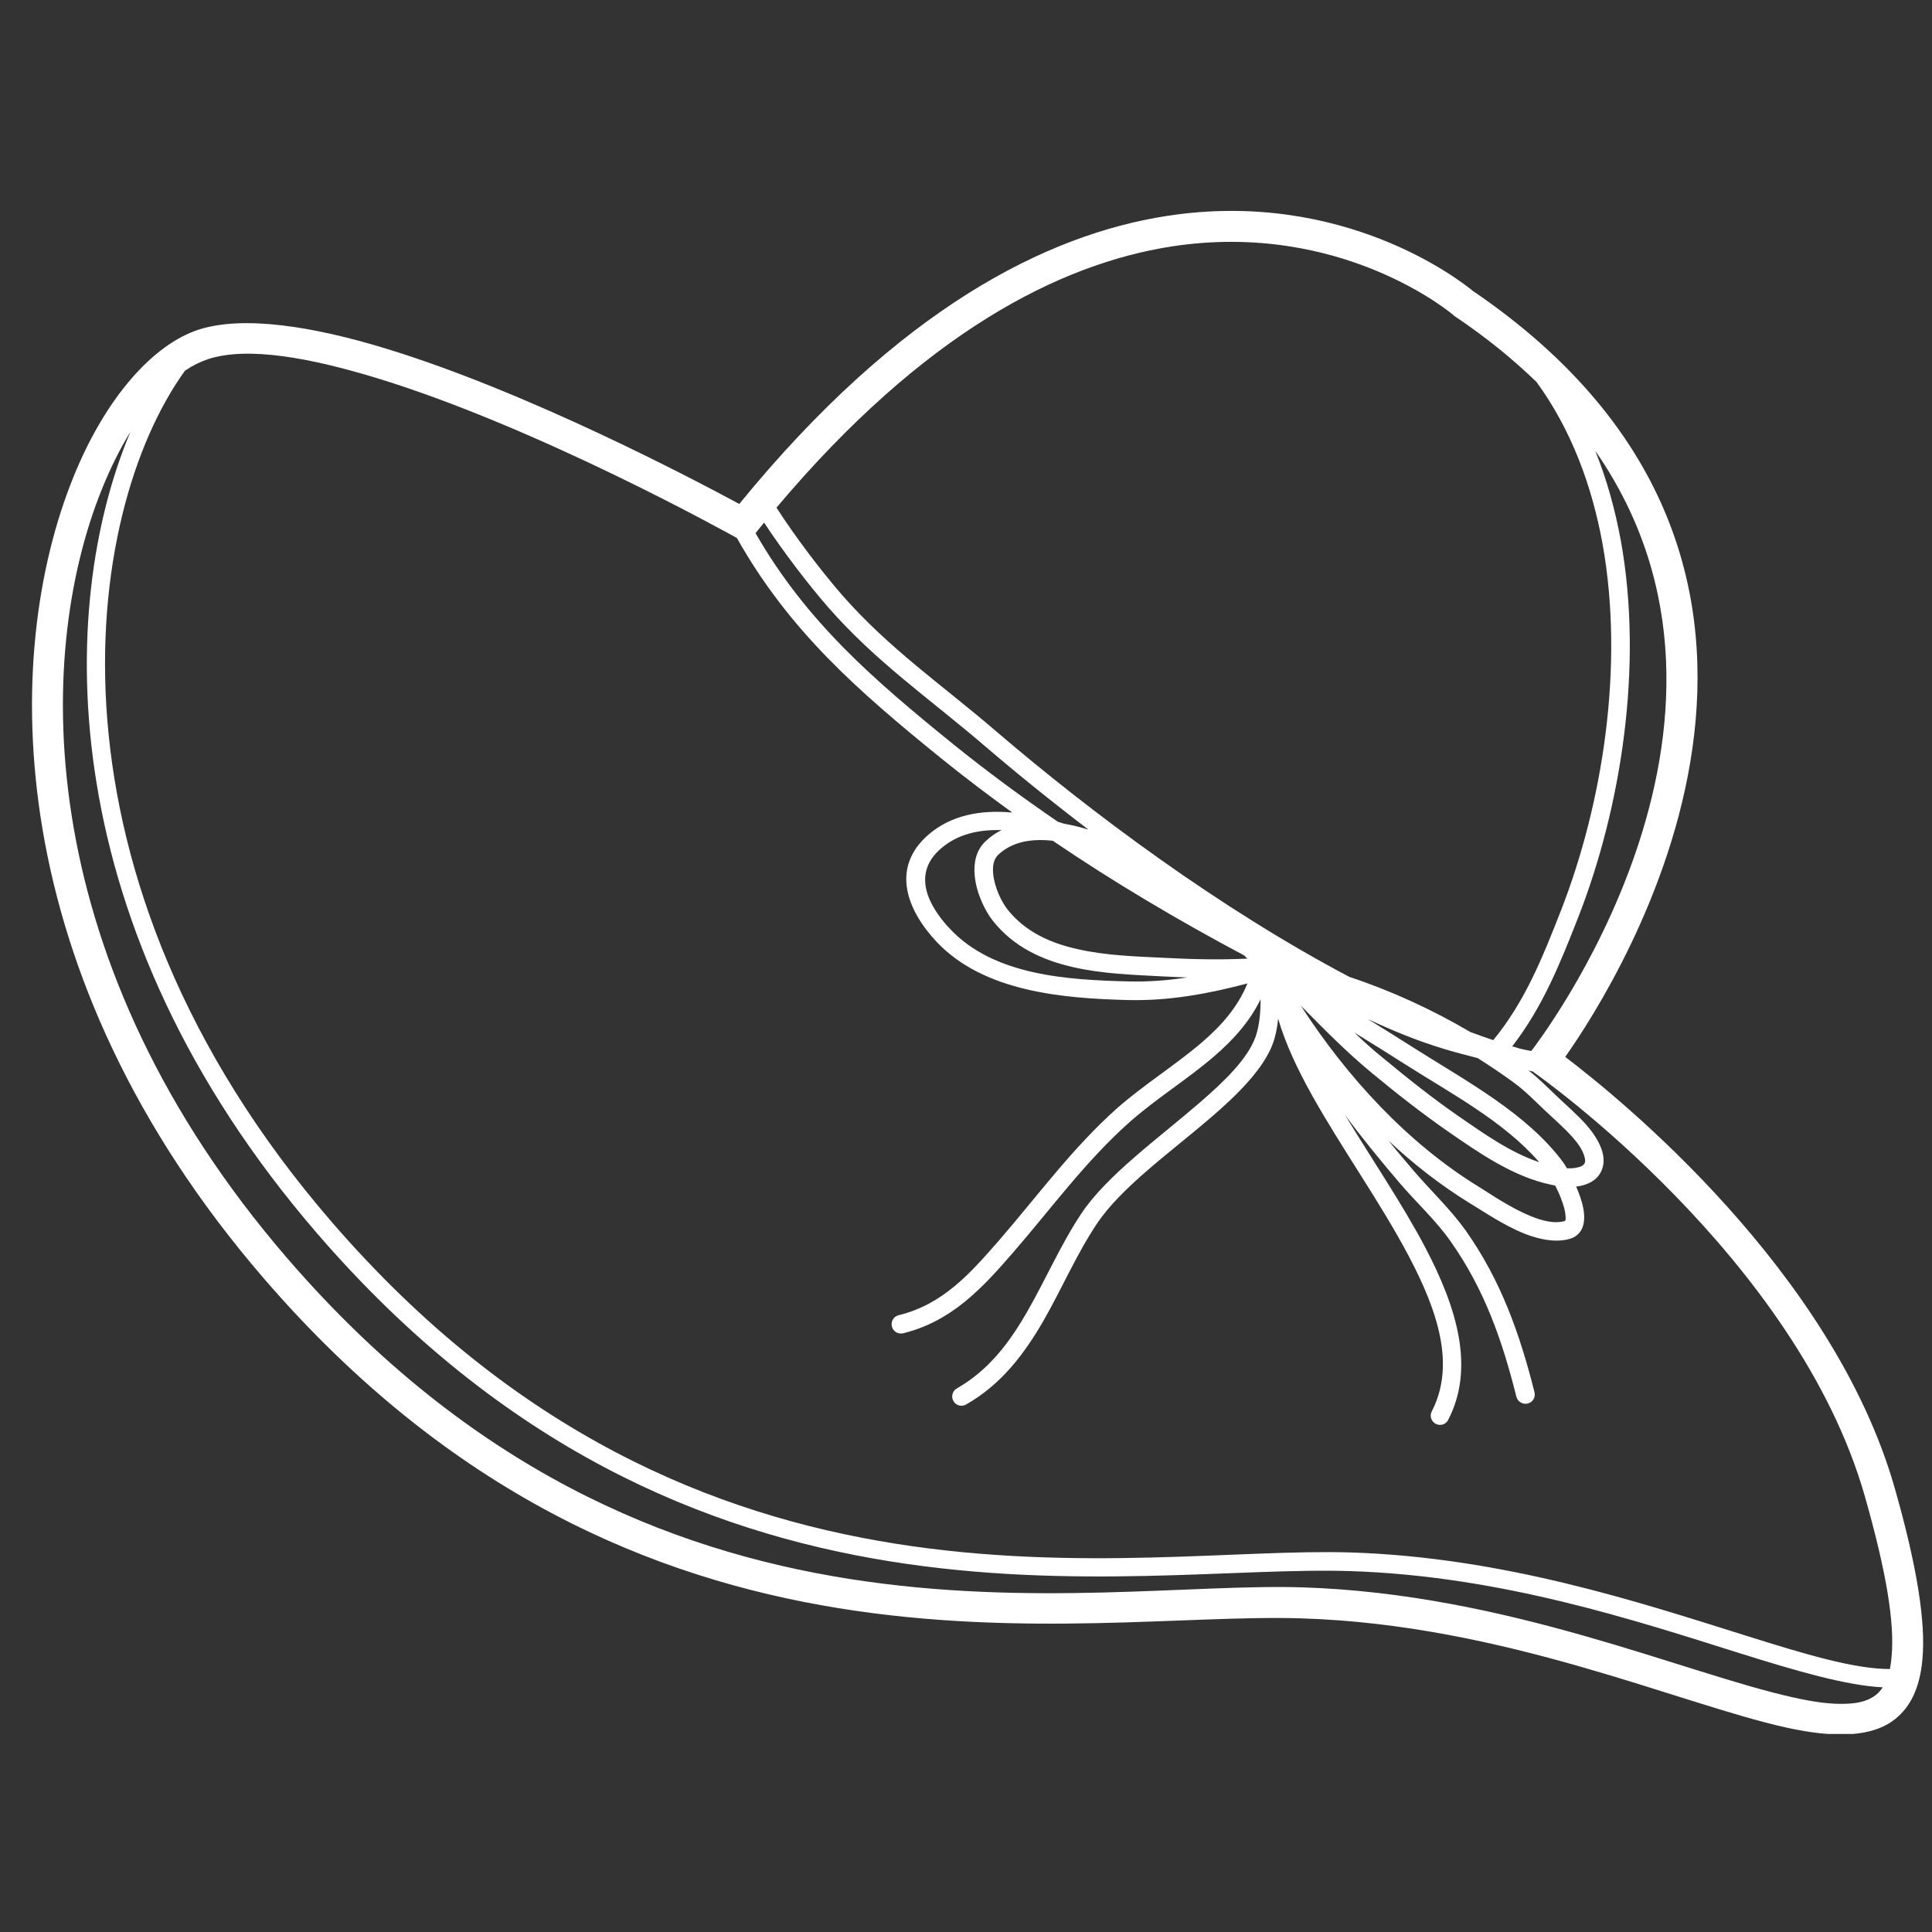 <?xml version="1.0" encoding="UTF-8"?> <svg xmlns="http://www.w3.org/2000/svg" xmlns:xlink="http://www.w3.org/1999/xlink" width="60" zoomAndPan="magnify" viewBox="0 0 45 45" height="60" preserveAspectRatio="xMidYMid meet" version="1.0"><rect x="0" y="0" width="45" height="45" fill="#333333" stroke="none"/><defs><clipPath id="a18a8f2acd"><path d="M 0 4.387 L 45 4.387 L 45 40.387 L 0 40.387 Z M 0 4.387 " clip-rule="nonzero"></path></clipPath></defs><g clip-path="url(#a18a8f2acd)"><path fill="#ffffff" d="M 44.133 34.664 C 44.66 36.512 44.855 37.793 44.777 38.645 C 44.719 39.32 44.492 39.758 44.148 40.035 C 43.621 40.461 42.754 40.492 41.605 40.238 C 39.09 39.68 35.043 37.844 30.32 37.695 C 25.078 37.527 14.855 39.867 6.152 29.785 C 0.008 22.668 0.023 15.266 1.711 11.109 C 2.469 9.234 3.586 8.012 4.633 7.676 C 5.66 7.348 7.262 7.59 8.996 8.121 C 12.328 9.141 16.184 11.18 17.219 11.738 C 20.938 7.184 24.379 5.465 27.168 5.031 C 31.309 4.387 34.055 6.57 34.297 6.77 C 43.801 13.23 37.73 22.812 36.457 24.617 C 37.723 25.578 42.691 29.602 44.133 34.664 Z M 3.039 10.055 C 2.801 10.445 2.578 10.887 2.379 11.379 C 0.758 15.375 0.793 22.473 6.695 29.312 C 15.203 39.168 25.219 36.809 30.344 36.973 C 35.121 37.125 39.215 38.969 41.762 39.535 C 42.23 39.641 42.645 39.699 42.996 39.684 C 43.281 39.676 43.52 39.617 43.695 39.477 C 43.758 39.426 43.809 39.367 43.852 39.301 C 43 39.258 41.859 38.926 40.5 38.5 C 38.09 37.742 34.957 36.707 31.453 36.594 C 26.238 36.426 16.055 38.77 7.391 28.734 C 1.223 21.59 1.305 14.164 3.039 10.055 Z M 44.02 38.875 C 44.035 38.785 44.051 38.688 44.059 38.582 C 44.133 37.785 43.93 36.59 43.438 34.859 C 41.855 29.293 35.82 25.043 35.746 24.992 C 35.746 24.992 35.746 24.988 35.746 24.988 C 35.742 24.988 35.734 24.984 35.73 24.98 C 35.723 24.973 35.715 24.969 35.711 24.961 C 35.676 24.953 35.637 24.941 35.602 24.934 C 35.852 25.125 36.07 25.355 36.301 25.57 C 36.52 25.777 36.742 25.969 36.941 26.191 C 37.172 26.453 37.297 26.691 37.336 26.887 C 37.371 27.055 37.344 27.203 37.273 27.324 C 37.207 27.441 37.09 27.535 36.926 27.59 C 36.863 27.613 36.789 27.629 36.711 27.637 C 36.809 27.859 36.891 28.113 36.898 28.312 C 36.91 28.594 36.797 28.797 36.535 28.863 C 36.227 28.941 35.863 28.875 35.508 28.734 C 35.027 28.543 34.551 28.215 34.227 28.02 C 33.559 27.609 32.926 27.117 32.34 26.566 C 32.535 26.809 32.734 27.043 32.934 27.277 C 33.332 27.742 33.781 28.16 34.141 28.664 C 34.957 29.82 35.398 31.062 35.742 32.43 C 35.77 32.547 35.699 32.664 35.582 32.691 C 35.469 32.719 35.352 32.648 35.32 32.535 C 34.992 31.223 34.574 30.027 33.785 28.91 C 33.438 28.418 32.996 28.016 32.605 27.559 C 32.168 27.047 31.734 26.52 31.328 25.969 C 31.941 26.984 32.652 28.023 33.188 29.039 C 33.949 30.48 34.352 31.875 33.73 33.074 C 33.676 33.18 33.547 33.219 33.441 33.164 C 33.336 33.109 33.293 32.98 33.348 32.875 C 33.906 31.793 33.492 30.543 32.805 29.242 C 32.152 28.008 31.242 26.734 30.562 25.516 C 30.219 24.902 29.938 24.301 29.77 23.727 C 29.75 23.926 29.715 24.121 29.648 24.305 C 29.441 24.867 28.883 25.445 28.215 26.02 C 27.277 26.828 26.113 27.652 25.543 28.512 C 25.074 29.215 24.73 30.02 24.305 30.762 C 23.855 31.539 23.324 32.246 22.5 32.715 C 22.398 32.773 22.266 32.738 22.207 32.633 C 22.148 32.531 22.184 32.398 22.285 32.34 C 23.039 31.91 23.52 31.258 23.93 30.543 C 24.359 29.797 24.711 28.98 25.184 28.27 C 25.773 27.383 26.965 26.527 27.934 25.691 C 28.535 25.172 29.055 24.664 29.242 24.156 C 29.34 23.879 29.359 23.574 29.363 23.273 C 29.105 23.801 28.719 24.227 28.273 24.609 C 27.656 25.141 26.926 25.59 26.309 26.137 C 25.285 27.047 24.492 28.141 23.602 29.168 C 22.871 30.012 22.164 30.777 21.035 31.055 C 20.918 31.082 20.801 31.012 20.773 30.895 C 20.746 30.777 20.816 30.66 20.934 30.633 C 21.969 30.379 22.602 29.656 23.273 28.887 C 24.176 27.844 24.984 26.734 26.02 25.812 C 26.641 25.266 27.371 24.812 27.992 24.281 C 28.441 23.895 28.828 23.465 29.055 22.906 C 28.141 23.148 27.23 23.316 26.27 23.293 C 24.762 23.254 22.91 23.105 21.809 21.93 C 21.125 21.199 20.734 20.207 21.633 19.434 C 22.145 18.996 22.824 18.855 23.578 18.926 C 23.016 18.52 22.461 18.098 21.918 17.66 C 20 16.105 18.383 14.699 17.164 12.531 C 17.152 12.527 17.141 12.52 17.129 12.512 C 16.965 12.422 12.539 9.957 8.785 8.809 C 7.219 8.332 5.777 8.066 4.852 8.363 C 4.672 8.422 4.488 8.512 4.309 8.633 C 1.895 11.977 0.762 20.395 7.719 28.453 C 16.266 38.352 26.32 35.996 31.469 36.16 C 35.016 36.273 38.188 37.32 40.629 38.086 C 42.031 38.527 43.184 38.875 44.02 38.875 Z M 35.672 24.473 C 35.727 24.398 41.594 16.879 37.156 10.5 C 37.426 11.168 37.621 11.875 37.754 12.602 C 38.281 15.539 37.75 18.824 36.77 21.34 C 36.34 22.438 35.934 23.453 35.223 24.371 C 35.285 24.391 35.348 24.41 35.406 24.426 C 35.492 24.445 35.578 24.465 35.664 24.48 C 35.664 24.477 35.668 24.477 35.668 24.473 C 35.668 24.473 35.668 24.473 35.672 24.473 Z M 35.789 8.898 C 35.242 8.367 34.609 7.852 33.875 7.359 C 33.867 7.352 33.855 7.34 33.844 7.332 C 33.844 7.332 31.262 5.125 27.277 5.742 C 24.688 6.148 21.527 7.738 18.086 11.824 C 18.504 12.477 19.117 13.289 19.617 13.863 C 20.727 15.125 21.93 15.941 23.195 17.027 C 25.43 18.941 28.402 21.156 31.43 22.754 C 32.41 23.078 33.359 23.516 34.25 24.039 C 34.43 24.105 34.605 24.168 34.781 24.227 C 35.531 23.312 35.934 22.289 36.367 21.184 C 37.32 18.734 37.84 15.539 37.328 12.676 C 37.078 11.297 36.59 9.996 35.789 8.898 Z M 17.797 12.172 C 17.73 12.254 17.664 12.336 17.598 12.418 C 18.781 14.48 20.344 15.828 22.191 17.324 C 22.984 17.965 23.801 18.566 24.641 19.141 C 24.691 19.156 24.742 19.172 24.793 19.188 C 24.977 19.219 25.164 19.266 25.352 19.324 C 24.477 18.656 23.656 17.992 22.914 17.355 C 21.633 16.258 20.414 15.426 19.293 14.148 C 18.809 13.594 18.223 12.82 17.797 12.172 Z M 36.496 27.211 C 36.582 27.215 36.66 27.211 36.727 27.195 C 36.809 27.18 36.871 27.156 36.902 27.105 C 36.934 27.055 36.922 26.988 36.895 26.91 C 36.855 26.781 36.762 26.637 36.621 26.48 C 36.43 26.266 36.215 26.082 36.008 25.887 C 35.766 25.66 35.535 25.418 35.27 25.223 C 34.992 25.02 34.707 24.828 34.418 24.645 C 34.152 24.578 33.887 24.508 33.629 24.43 C 33.02 24.246 32.43 24.004 31.855 23.734 C 32.23 23.965 32.605 24.199 32.98 24.438 C 34.145 25.176 35.574 25.941 36.41 27.074 C 36.43 27.102 36.461 27.148 36.496 27.211 Z M 30.297 23.422 C 31.379 25.094 32.789 26.629 34.453 27.648 C 34.758 27.84 35.211 28.148 35.668 28.332 C 35.934 28.438 36.199 28.504 36.43 28.445 C 36.477 28.434 36.469 28.383 36.465 28.328 C 36.461 28.234 36.434 28.129 36.398 28.023 C 36.352 27.879 36.285 27.734 36.223 27.613 C 36.191 27.605 36.16 27.602 36.125 27.594 C 35.25 27.41 34.457 26.859 33.734 26.359 C 33.117 25.93 32.535 25.473 31.953 24.992 C 31.367 24.508 30.832 23.965 30.297 23.422 Z M 23.328 19.336 C 22.781 19.316 22.293 19.438 21.918 19.762 C 21.238 20.344 21.609 21.086 22.125 21.633 C 23.148 22.727 24.879 22.824 26.281 22.859 C 26.75 22.871 27.203 22.836 27.652 22.766 C 27.465 22.762 27.273 22.75 27.078 22.742 C 26.414 22.707 25.68 22.684 24.996 22.527 C 24.273 22.363 23.613 22.055 23.137 21.461 C 22.945 21.227 22.738 20.797 22.703 20.395 C 22.672 20.09 22.742 19.801 22.945 19.605 C 23.062 19.492 23.188 19.402 23.328 19.336 Z M 31.547 24.051 C 31.766 24.262 31.992 24.465 32.23 24.656 C 32.801 25.129 33.371 25.582 33.98 26.004 C 34.559 26.402 35.176 26.844 35.852 27.07 C 35.031 26.121 33.777 25.457 32.746 24.801 C 32.348 24.547 31.949 24.297 31.547 24.051 Z M 24.52 19.582 C 24.414 19.57 24.312 19.566 24.211 19.566 C 23.836 19.57 23.5 19.672 23.246 19.914 C 23.137 20.023 23.117 20.188 23.133 20.355 C 23.164 20.668 23.324 21.004 23.473 21.191 C 23.887 21.707 24.465 21.965 25.09 22.105 C 25.75 22.258 26.461 22.277 27.098 22.309 C 27.773 22.344 28.402 22.359 29.055 22.328 C 29.031 22.305 29.004 22.281 28.98 22.254 C 27.445 21.438 25.953 20.555 24.52 19.582 Z M 24.52 19.582 " fill-opacity="1" fill-rule="evenodd"></path></g></svg> 